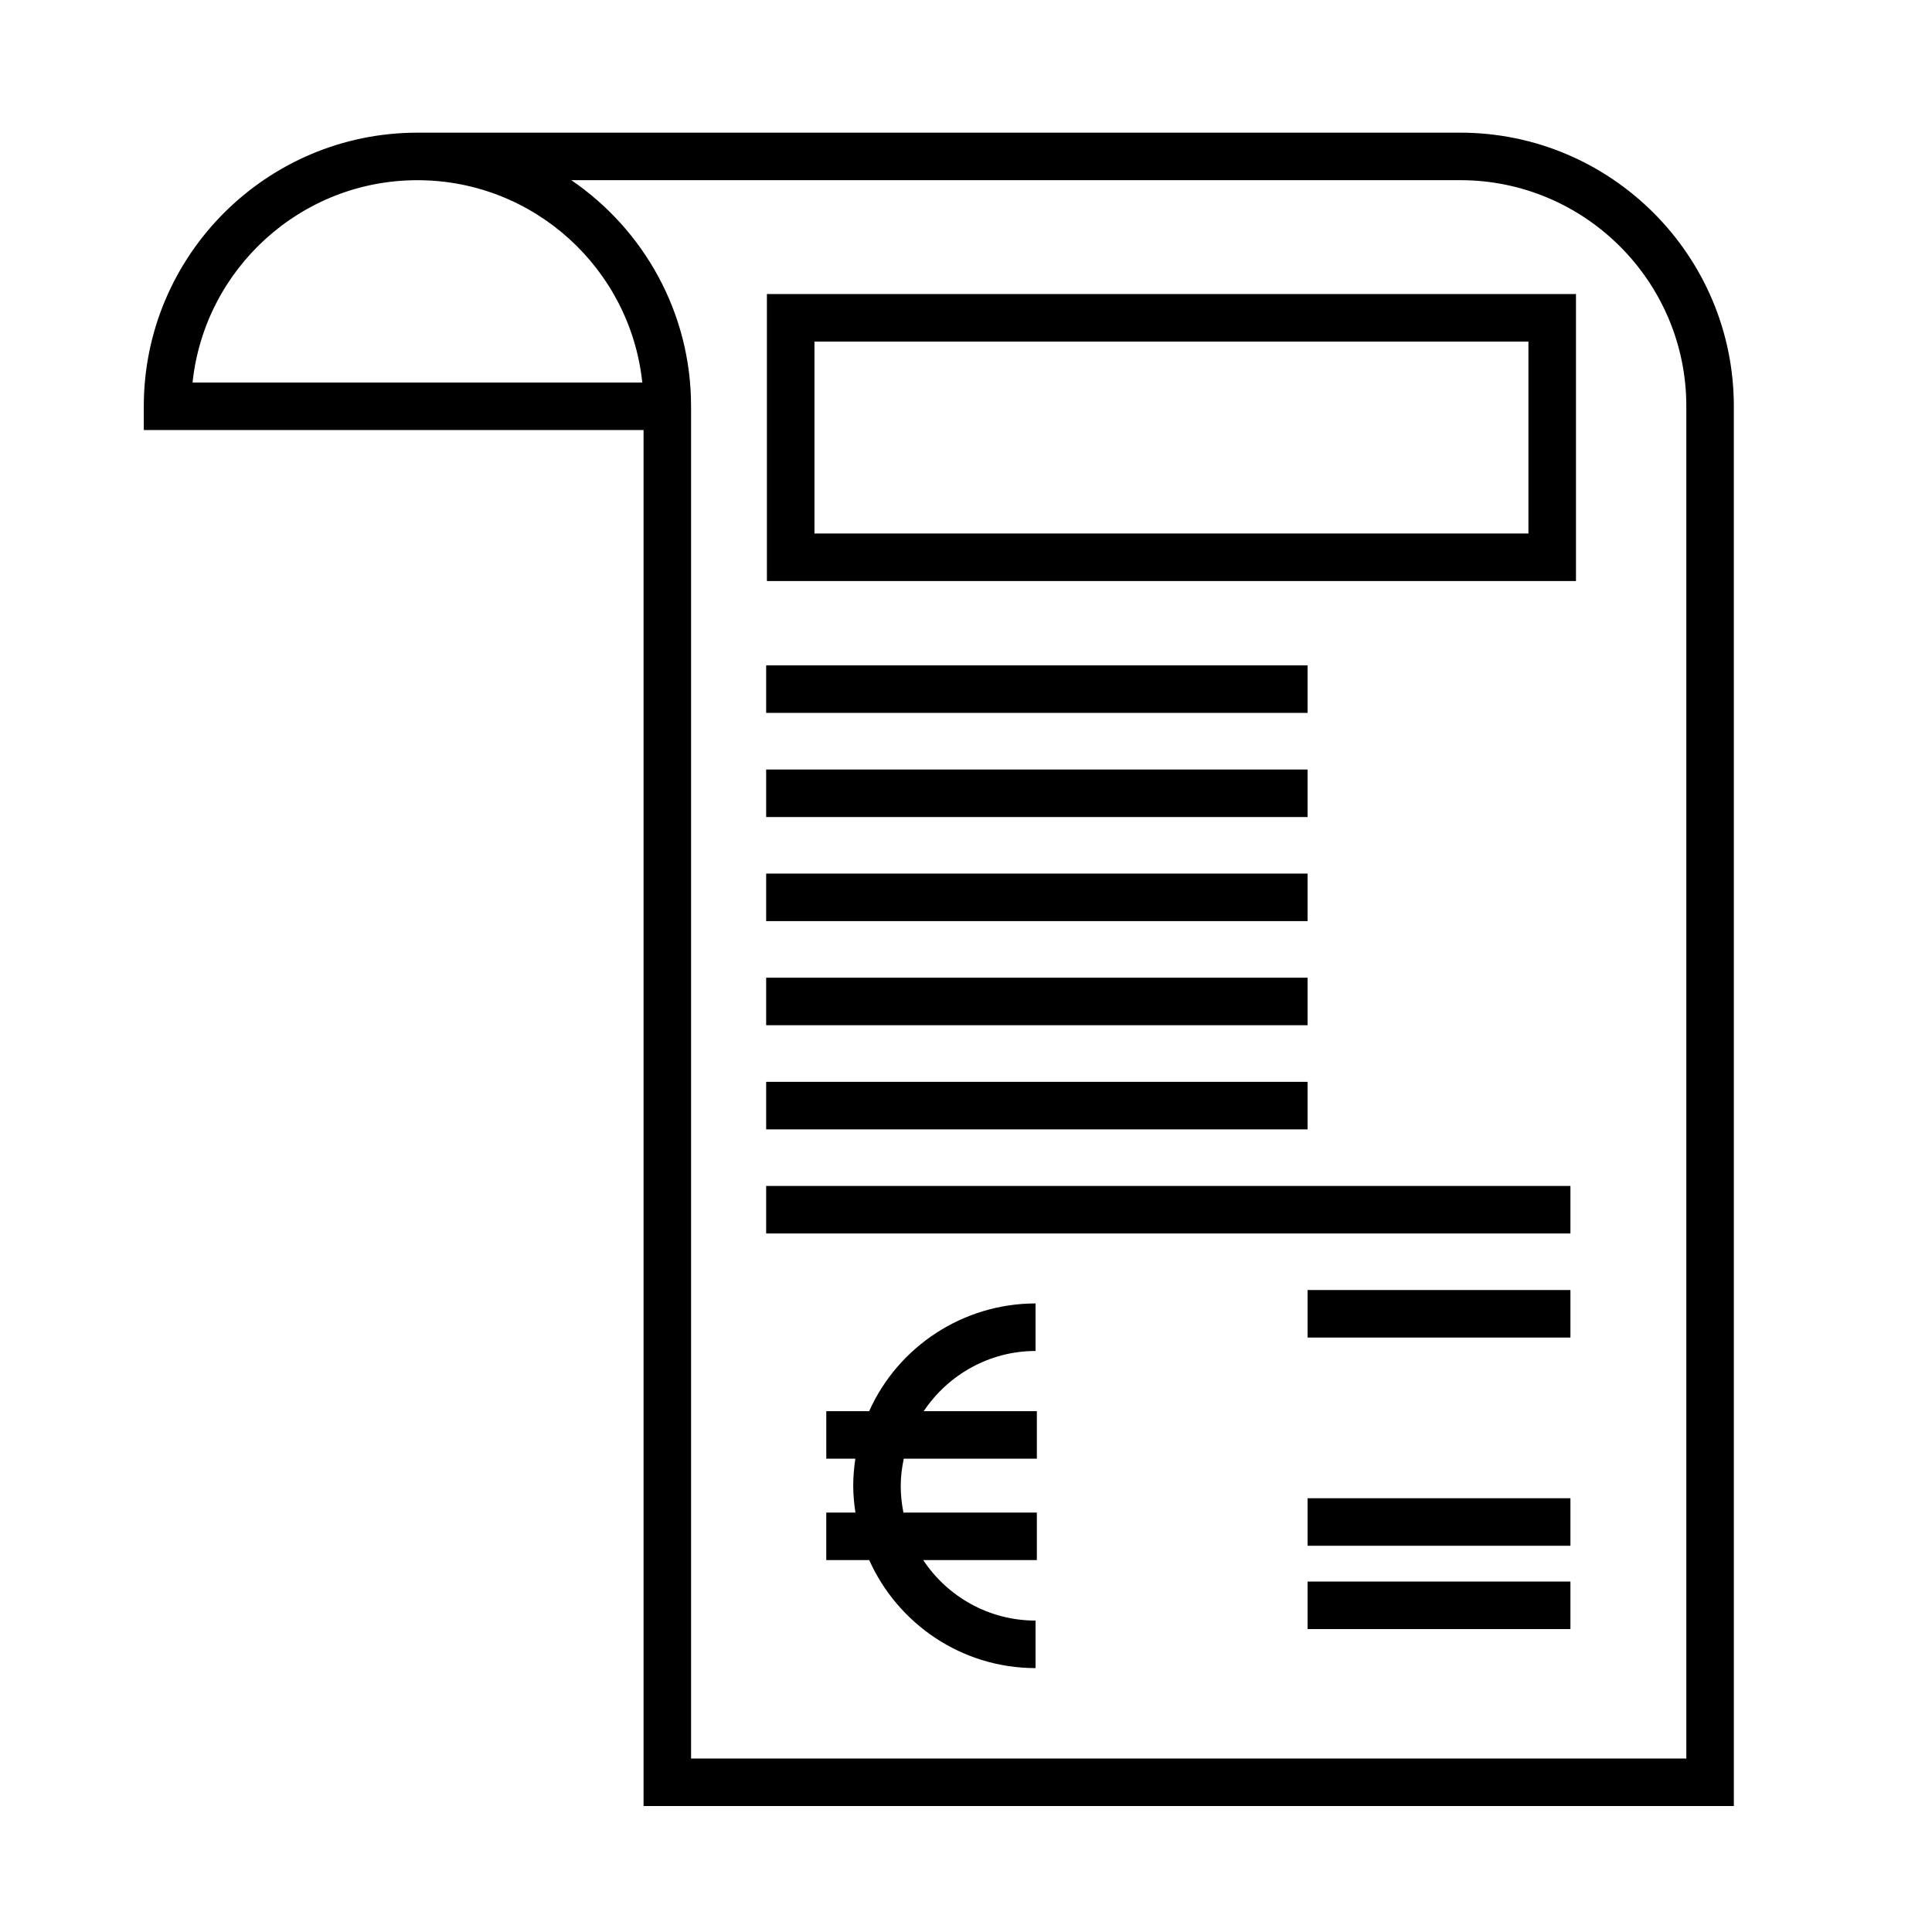 <?xml version="1.0" encoding="UTF-8"?>
<!-- The Best Svg Icon site in the world: iconSvg.co, Visit us! https://iconsvg.co -->
<svg fill="#000000" width="800px" height="800px" version="1.1" viewBox="144 144 512 512" xmlns="http://www.w3.org/2000/svg">
 <g>
  <path d="m530.96 179.16h-276.34c-39.988 0-72.512 32.531-72.512 72.512v6.297h132.44v364.65h288.94l-0.004-370.95c0-39.98-32.531-72.512-72.52-72.512zm-335.93 66.215c3.152-30.086 28.676-53.621 59.59-53.621 30.914 0 56.438 23.531 59.59 53.621zm395.86 364.65h-263.75v-358.36c0-24.875-12.594-46.848-31.738-59.918h235.57c33.043 0 59.922 26.879 59.922 59.918v358.36z"/>
  <path d="m347.24 297.98h214.41v-76.055h-214.41zm12.598-63.457h189.21v50.863h-189.21z"/>
  <path d="m347.04 320.33h143.48v12.594h-143.48z"/>
  <path d="m347.04 347.93h143.48v12.594h-143.48z"/>
  <path d="m347.04 375.51h143.48v12.594h-143.48z"/>
  <path d="m347.04 403.1h143.48v12.594h-143.48z"/>
  <path d="m347.04 430.7h143.48v12.594h-143.48z"/>
  <path d="m347.04 458.29h213.14v12.594h-213.14z"/>
  <path d="m490.52 485.87h69.66v12.594h-69.66z"/>
  <path d="m490.52 541.05h69.66v12.594h-69.66z"/>
  <path d="m490.52 563.13h69.66v12.594h-69.66z"/>
  <path d="m418.43 502.02v-12.594c-19.109 0-36.375 11.324-44.098 28.551h-11.359v12.594h7.703c-0.352 2.367-0.562 4.758-0.562 7.176 0 2.418 0.238 4.777 0.578 7.098h-7.723v12.594h11.383c7.559 16.848 24.453 28.625 44.078 28.625v-12.594c-12.426 0-23.371-6.383-29.773-16.031h30.121v-12.594h-35.359c-0.465-2.297-0.715-4.672-0.715-7.098 0-2.434 0.316-4.82 0.801-7.176h35.273v-12.594h-29.988c6.531-9.758 17.543-15.957 29.641-15.957z"/>
 </g>
</svg>